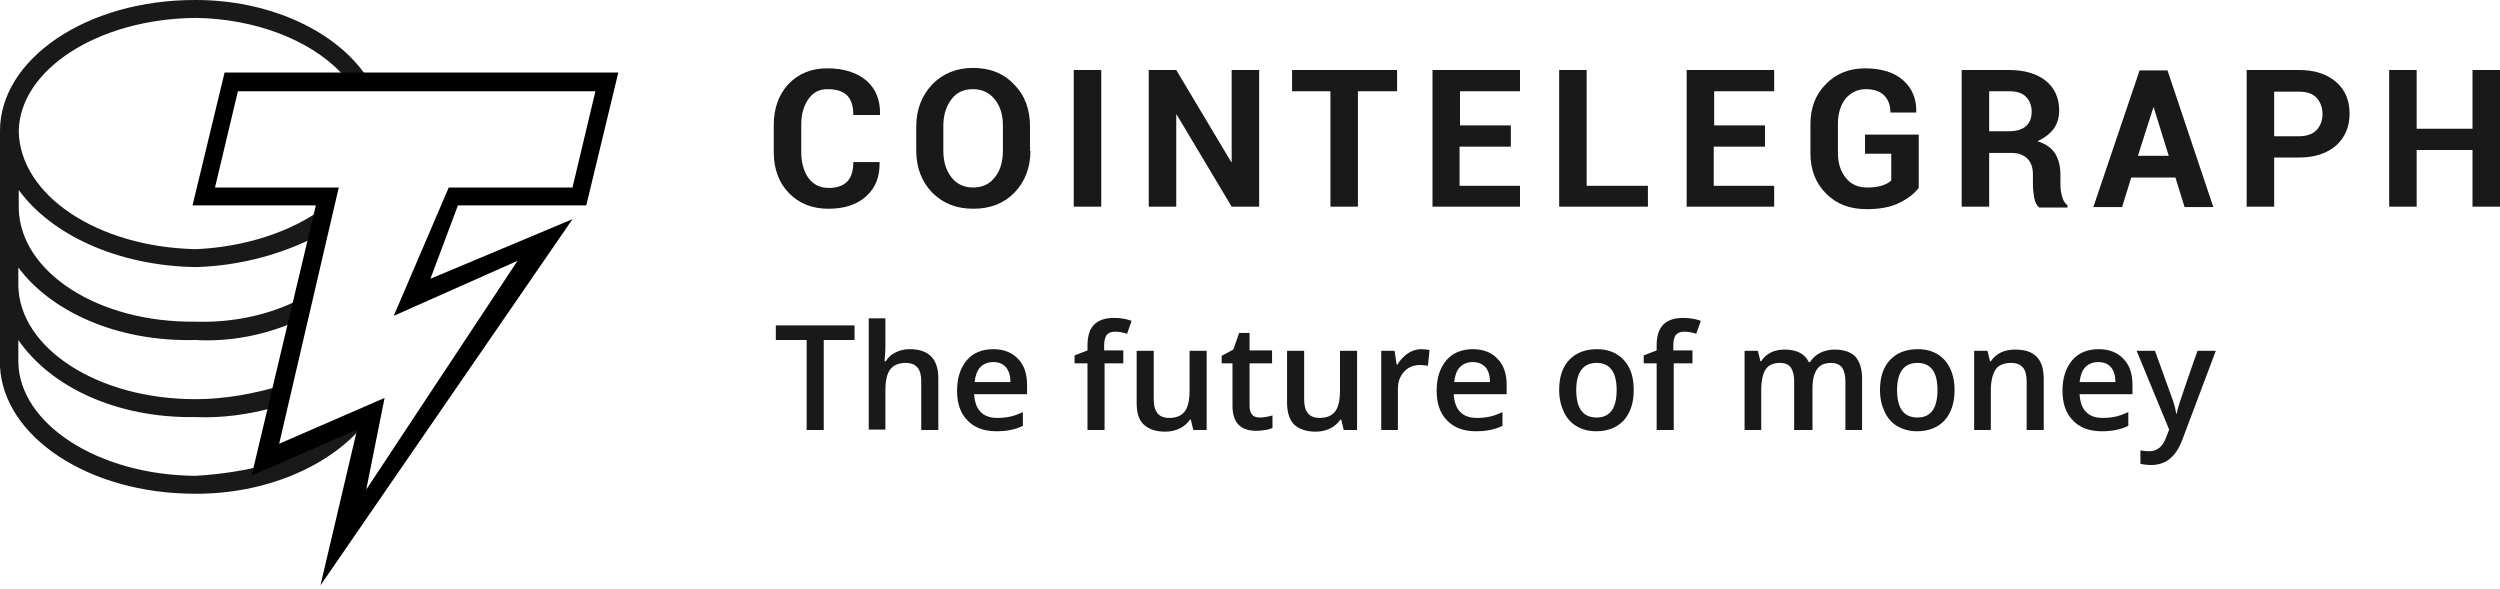 <svg width="174" height="41" viewBox="0 0 174 41" fill="none" xmlns="http://www.w3.org/2000/svg">
<path d="M25.259 29.638L18.009 32.799V32.48C16.617 32.828 15.051 33.031 13.601 33.118C6.757 33.06 1.363 29.464 1.276 25.23V23.664C3.509 26.912 8.091 29.116 13.601 29.029C15.457 29.116 17.371 28.826 18.966 28.391L19.604 26.825C17.719 27.405 15.631 27.782 13.601 27.782C6.757 27.782 1.363 24.215 1.276 19.894V18.618C3.509 21.634 8.091 23.809 13.601 23.664C16.095 23.809 18.502 23.287 20.561 22.388L20.88 20.822C18.879 21.866 16.298 22.475 13.63 22.388C6.786 22.475 1.392 18.908 1.305 14.5V13.224C3.538 16.298 8.12 18.502 13.63 18.589C16.762 18.502 19.72 17.661 22.156 16.385L22.475 14.5C20.271 16.124 17.052 17.197 13.63 17.342C6.786 17.197 1.392 13.601 1.305 9.135C1.363 4.872 6.786 1.305 13.63 1.247C17.69 1.305 21.489 2.726 23.722 5.046L23.954 5.423H25.549L25.317 5.046C23.084 2.001 18.589 0 13.63 0C6.032 -0.029 0 4.118 0 9.106V9.425V25.52C0.261 30.392 6.148 34.365 13.572 34.365C18.473 34.394 22.91 32.451 25.259 29.638Z" fill="#191919"/>
<path d="M22.302 40.745L24.854 29.899L17.517 33.089L21.983 14.297H13.399L15.632 5.046H43.036L40.803 14.297H31.872L29.957 19.401L39.846 15.254L22.302 40.745ZM26.767 27.695L25.491 34.075L36.019 18.154L27.405 21.982L31.233 13.05H39.846L41.441 6.351H16.559L14.964 13.05H23.578L19.43 30.885L26.767 27.695Z" fill="black"/>
<path d="M61.219 11.281C61.248 12.296 60.929 13.079 60.291 13.659C59.653 14.239 58.783 14.529 57.652 14.529C56.521 14.529 55.593 14.152 54.897 13.427C54.201 12.702 53.853 11.745 53.853 10.585V8.7C53.853 7.54 54.201 6.583 54.868 5.858C55.564 5.133 56.463 4.756 57.565 4.756C58.725 4.756 59.624 5.046 60.291 5.597C60.958 6.177 61.277 6.96 61.248 7.975V8.004H59.392C59.392 7.395 59.247 6.931 58.957 6.641C58.667 6.351 58.203 6.206 57.594 6.206C57.014 6.206 56.579 6.438 56.26 6.902C55.941 7.366 55.767 7.946 55.767 8.671V10.585C55.767 11.31 55.941 11.919 56.26 12.383C56.608 12.847 57.072 13.079 57.681 13.079C58.261 13.079 58.667 12.934 58.957 12.644C59.247 12.354 59.392 11.89 59.392 11.281H61.219ZM71.717 10.498C71.717 11.658 71.34 12.644 70.615 13.398C69.89 14.152 68.933 14.529 67.744 14.529C66.555 14.529 65.627 14.152 64.873 13.398C64.148 12.644 63.771 11.658 63.771 10.498V8.787C63.771 7.627 64.148 6.67 64.873 5.887C65.598 5.133 66.555 4.727 67.715 4.727C68.904 4.727 69.861 5.104 70.586 5.887C71.34 6.641 71.688 7.627 71.688 8.787V10.498H71.717ZM69.803 8.758C69.803 8.004 69.629 7.424 69.252 6.931C68.875 6.467 68.382 6.206 67.715 6.206C67.077 6.206 66.555 6.438 66.207 6.931C65.859 7.395 65.656 8.004 65.656 8.758V10.469C65.656 11.223 65.83 11.832 66.207 12.325C66.555 12.789 67.077 13.05 67.715 13.05C68.382 13.05 68.875 12.818 69.252 12.325C69.629 11.861 69.803 11.223 69.803 10.469V8.758ZM76.647 14.384H74.733V4.872H76.647V14.384ZM87.638 14.384H85.724L81.896 7.975H81.867V14.384H79.953V4.872H81.867L85.695 11.281H85.724V4.872H87.638V14.384ZM97.237 6.351H94.511V14.384H92.597V6.351H89.929V4.872H97.237V6.351ZM105.125 10.208H101.587V12.934H105.792V14.384H99.702V4.872H105.792V6.351H101.616V8.729H105.154V10.208H105.125ZM110.432 12.934H114.695V14.384H108.518V4.872H110.432V12.934ZM122.815 10.208H119.277V12.934H123.482V14.384H117.392V4.872H123.482V6.351H119.306V8.729H122.844V10.208H122.815ZM133.516 13.108C133.226 13.485 132.791 13.833 132.182 14.123C131.602 14.413 130.848 14.558 129.92 14.558C128.76 14.558 127.832 14.21 127.107 13.485C126.382 12.76 126.005 11.832 126.005 10.672V8.671C126.005 7.511 126.353 6.583 127.078 5.858C127.774 5.133 128.702 4.756 129.804 4.756C130.964 4.756 131.863 5.046 132.472 5.597C133.081 6.148 133.4 6.873 133.371 7.801V7.83H131.573C131.573 7.337 131.428 6.931 131.138 6.641C130.848 6.351 130.413 6.206 129.862 6.206C129.282 6.206 128.818 6.438 128.441 6.873C128.093 7.337 127.919 7.917 127.919 8.613V10.614C127.919 11.339 128.093 11.919 128.47 12.383C128.847 12.847 129.34 13.05 129.949 13.05C130.413 13.05 130.761 12.992 131.022 12.905C131.283 12.818 131.486 12.702 131.631 12.557V10.701H129.804V9.367H133.545V13.108H133.516ZM138.446 10.585V14.384H136.532V4.872H139.838C140.911 4.872 141.781 5.133 142.39 5.626C142.999 6.119 143.318 6.815 143.318 7.685C143.318 8.178 143.202 8.584 142.941 8.961C142.68 9.309 142.303 9.599 141.81 9.831C142.361 10.005 142.767 10.266 143.028 10.672C143.26 11.049 143.405 11.542 143.405 12.122V12.818C143.405 13.079 143.434 13.369 143.521 13.659C143.579 13.949 143.724 14.152 143.898 14.297V14.442H141.926C141.752 14.297 141.636 14.065 141.578 13.746C141.52 13.427 141.491 13.108 141.491 12.818V12.151C141.491 11.687 141.375 11.31 141.114 11.049C140.853 10.788 140.476 10.643 140.012 10.643H138.446V10.585ZM138.446 9.135H139.809C140.331 9.135 140.737 9.019 140.998 8.787C141.259 8.555 141.404 8.236 141.404 7.772C141.404 7.337 141.259 6.989 140.998 6.728C140.737 6.467 140.36 6.351 139.838 6.351H138.446V9.135ZM151.409 12.354H148.335L147.697 14.413H145.696L148.915 4.901H150.858L154.048 14.413H152.047L151.409 12.354ZM148.799 10.846H150.945L149.901 7.482H149.872L148.799 10.846ZM158.282 10.933V14.384H156.368V4.872H160.022C161.124 4.872 161.965 5.162 162.603 5.713C163.241 6.264 163.531 7.018 163.531 7.917C163.531 8.816 163.212 9.57 162.603 10.121C161.965 10.672 161.124 10.962 160.022 10.962H158.282V10.933ZM158.282 9.483H160.022C160.544 9.483 160.95 9.338 161.24 9.048C161.501 8.758 161.646 8.381 161.646 7.946C161.646 7.482 161.501 7.105 161.24 6.815C160.979 6.525 160.573 6.38 160.022 6.38H158.282V9.483ZM174 14.384H172.086V10.44H168.2V14.384H166.286V4.872H168.2V8.961H172.086V4.872H174V14.384Z" fill="#191919"/>
<path d="M57.332 29.928H56.143V23.664H53.997V22.649H59.478V23.664H57.332V29.928ZM65.307 29.928H64.118V26.535C64.118 26.1 64.031 25.781 63.857 25.578C63.683 25.375 63.422 25.259 63.045 25.259C62.552 25.259 62.204 25.404 61.972 25.694C61.74 25.984 61.624 26.477 61.624 27.173V29.899H60.464V22.156H61.624V24.128C61.624 24.447 61.595 24.766 61.566 25.143H61.653C61.798 24.882 62.03 24.679 62.32 24.534C62.61 24.389 62.929 24.302 63.306 24.302C64.64 24.302 65.307 24.969 65.307 26.332V29.928ZM69.338 30.015C68.468 30.015 67.801 29.754 67.337 29.261C66.844 28.768 66.612 28.072 66.612 27.202C66.612 26.303 66.844 25.607 67.279 25.085C67.714 24.563 68.352 24.302 69.135 24.302C69.86 24.302 70.44 24.534 70.846 24.969C71.281 25.404 71.484 26.013 71.484 26.796V27.434H67.801C67.83 27.956 67.975 28.391 68.236 28.652C68.497 28.942 68.903 29.087 69.396 29.087C69.715 29.087 70.034 29.058 70.295 29C70.585 28.942 70.875 28.826 71.194 28.681V29.638C70.904 29.783 70.614 29.87 70.324 29.928C70.063 29.986 69.715 30.015 69.338 30.015ZM69.135 25.201C68.758 25.201 68.468 25.317 68.236 25.549C68.004 25.781 67.888 26.129 67.83 26.593H70.324C70.324 26.129 70.208 25.781 70.005 25.549C69.802 25.317 69.512 25.201 69.135 25.201ZM78.212 25.288H76.878V29.928H75.689V25.288H74.79V24.737L75.689 24.389V24.041C75.689 23.403 75.834 22.91 76.153 22.591C76.472 22.272 76.936 22.127 77.545 22.127C77.951 22.127 78.357 22.185 78.763 22.33L78.444 23.229C78.154 23.142 77.893 23.084 77.603 23.084C77.342 23.084 77.139 23.171 77.023 23.316C76.907 23.49 76.849 23.722 76.849 24.041V24.389H78.183V25.288H78.212ZM83.055 29.928L82.881 29.203H82.823C82.649 29.464 82.417 29.667 82.127 29.812C81.837 29.957 81.489 30.044 81.112 30.044C80.445 30.044 79.952 29.87 79.604 29.551C79.256 29.232 79.111 28.71 79.111 28.043V24.418H80.3V27.811C80.3 28.246 80.387 28.536 80.561 28.768C80.735 28.971 80.996 29.087 81.373 29.087C81.866 29.087 82.214 28.942 82.446 28.652C82.678 28.362 82.794 27.869 82.794 27.173V24.418H83.983V29.928H83.055ZM87.695 29.058C87.985 29.058 88.275 29 88.565 28.913V29.783C88.449 29.841 88.275 29.899 88.072 29.928C87.869 29.957 87.666 29.986 87.434 29.986C86.332 29.986 85.781 29.406 85.781 28.246V25.288H85.027V24.766L85.839 24.331L86.245 23.171H86.97V24.389H88.536V25.288H86.97V28.246C86.97 28.536 87.028 28.739 87.173 28.884C87.26 29 87.463 29.058 87.695 29.058ZM93.524 29.928L93.35 29.203H93.292C93.118 29.464 92.886 29.667 92.596 29.812C92.306 29.957 91.958 30.044 91.581 30.044C90.914 30.044 90.421 29.87 90.073 29.551C89.754 29.232 89.58 28.71 89.58 28.043V24.418H90.769V27.811C90.769 28.246 90.856 28.536 91.03 28.768C91.204 28.971 91.465 29.087 91.842 29.087C92.335 29.087 92.683 28.942 92.915 28.652C93.147 28.362 93.263 27.869 93.263 27.173V24.418H94.452V29.928H93.524ZM98.918 24.302C99.15 24.302 99.353 24.331 99.498 24.36L99.382 25.462C99.208 25.433 99.034 25.404 98.86 25.404C98.396 25.404 98.019 25.549 97.729 25.868C97.439 26.187 97.294 26.564 97.294 27.057V29.928H96.134V24.418H97.062L97.207 25.375H97.265C97.439 25.056 97.7 24.795 97.99 24.592C98.251 24.418 98.57 24.302 98.918 24.302ZM102.717 30.015C101.847 30.015 101.18 29.754 100.716 29.261C100.223 28.768 99.991 28.072 99.991 27.202C99.991 26.303 100.223 25.607 100.658 25.085C101.093 24.563 101.731 24.302 102.514 24.302C103.239 24.302 103.819 24.534 104.225 24.969C104.66 25.404 104.863 26.013 104.863 26.796V27.434H101.18C101.209 27.956 101.354 28.391 101.615 28.652C101.876 28.942 102.282 29.087 102.775 29.087C103.094 29.087 103.413 29.058 103.674 29C103.964 28.942 104.254 28.826 104.573 28.681V29.638C104.283 29.783 103.993 29.87 103.703 29.928C103.413 29.986 103.094 30.015 102.717 30.015ZM102.514 25.201C102.137 25.201 101.847 25.317 101.615 25.549C101.383 25.781 101.267 26.129 101.209 26.593H103.703C103.703 26.129 103.587 25.781 103.384 25.549C103.152 25.317 102.862 25.201 102.514 25.201ZM113.708 27.144C113.708 28.043 113.476 28.739 113.012 29.261C112.548 29.754 111.91 30.015 111.098 30.015C110.576 30.015 110.141 29.899 109.735 29.667C109.329 29.435 109.039 29.087 108.836 28.652C108.633 28.217 108.517 27.724 108.517 27.144C108.517 26.245 108.749 25.549 109.213 25.056C109.677 24.563 110.315 24.302 111.156 24.302C111.939 24.302 112.577 24.563 113.041 25.085C113.505 25.607 113.708 26.274 113.708 27.144ZM109.706 27.144C109.706 28.42 110.17 29.058 111.127 29.058C112.055 29.058 112.519 28.42 112.519 27.144C112.519 25.897 112.055 25.259 111.127 25.259C110.634 25.259 110.286 25.433 110.054 25.752C109.822 26.071 109.706 26.535 109.706 27.144ZM117.826 25.288H116.492V29.928H115.303V25.288H114.404V24.737L115.303 24.389V24.041C115.303 23.403 115.448 22.91 115.767 22.591C116.086 22.272 116.55 22.127 117.159 22.127C117.565 22.127 117.971 22.185 118.377 22.33L118.058 23.229C117.768 23.142 117.507 23.084 117.217 23.084C116.956 23.084 116.753 23.171 116.637 23.316C116.521 23.461 116.463 23.722 116.463 24.041V24.389H117.797V25.288H117.826ZM126.062 29.928H124.873V26.535C124.873 26.1 124.786 25.81 124.641 25.578C124.496 25.375 124.235 25.259 123.887 25.259C123.423 25.259 123.104 25.404 122.901 25.694C122.698 25.984 122.582 26.477 122.582 27.173V29.928H121.422V24.418H122.35L122.524 25.143H122.582C122.727 24.882 122.959 24.679 123.249 24.534C123.539 24.389 123.858 24.331 124.206 24.331C125.047 24.331 125.627 24.621 125.888 25.201H125.975C126.149 24.94 126.381 24.708 126.671 24.563C126.961 24.418 127.309 24.331 127.686 24.331C128.353 24.331 128.817 24.505 129.136 24.824C129.426 25.143 129.6 25.665 129.6 26.332V29.928H128.44V26.535C128.44 26.1 128.353 25.81 128.208 25.578C128.034 25.375 127.802 25.259 127.454 25.259C126.99 25.259 126.671 25.404 126.468 25.694C126.265 25.984 126.149 26.419 126.149 26.999V29.928H126.062ZM136.038 27.144C136.038 28.043 135.806 28.739 135.342 29.261C134.878 29.754 134.24 30.015 133.428 30.015C132.906 30.015 132.471 29.899 132.065 29.667C131.659 29.435 131.369 29.087 131.166 28.652C130.963 28.217 130.847 27.724 130.847 27.144C130.847 26.245 131.079 25.549 131.543 25.056C132.007 24.563 132.645 24.302 133.486 24.302C134.269 24.302 134.907 24.563 135.371 25.085C135.806 25.607 136.038 26.274 136.038 27.144ZM132.036 27.144C132.036 28.42 132.5 29.058 133.457 29.058C134.385 29.058 134.849 28.42 134.849 27.144C134.849 25.897 134.385 25.259 133.457 25.259C132.964 25.259 132.616 25.433 132.384 25.752C132.152 26.071 132.036 26.535 132.036 27.144ZM142.244 29.928H141.055V26.535C141.055 26.1 140.968 25.781 140.794 25.578C140.62 25.375 140.359 25.259 139.982 25.259C139.489 25.259 139.112 25.404 138.909 25.694C138.706 25.984 138.561 26.477 138.561 27.173V29.928H137.401V24.418H138.329L138.503 25.143H138.561C138.735 24.882 138.967 24.679 139.257 24.534C139.547 24.389 139.895 24.331 140.272 24.331C141.606 24.331 142.244 24.998 142.244 26.361V29.928ZM146.275 30.015C145.405 30.015 144.738 29.754 144.274 29.261C143.781 28.768 143.549 28.072 143.549 27.202C143.549 26.303 143.781 25.607 144.216 25.085C144.651 24.563 145.289 24.302 146.072 24.302C146.797 24.302 147.377 24.534 147.783 24.969C148.218 25.404 148.421 26.013 148.421 26.796V27.434H144.738C144.767 27.956 144.912 28.391 145.173 28.652C145.434 28.942 145.84 29.087 146.333 29.087C146.652 29.087 146.971 29.058 147.232 29C147.493 28.942 147.812 28.826 148.131 28.681V29.638C147.841 29.783 147.551 29.87 147.261 29.928C146.971 29.986 146.652 30.015 146.275 30.015ZM146.043 25.201C145.666 25.201 145.376 25.317 145.144 25.549C144.912 25.781 144.796 26.129 144.738 26.593H147.232C147.232 26.129 147.116 25.781 146.913 25.549C146.71 25.317 146.42 25.201 146.043 25.201ZM148.711 24.418H149.987L151.118 27.55C151.292 27.985 151.408 28.42 151.466 28.797H151.495C151.524 28.623 151.582 28.391 151.669 28.13C151.756 27.869 152.162 26.622 152.945 24.418H154.221L151.872 30.653C151.437 31.784 150.741 32.364 149.726 32.364C149.465 32.364 149.204 32.335 148.972 32.277V31.349C149.146 31.378 149.349 31.407 149.581 31.407C150.132 31.407 150.538 31.088 150.77 30.421L150.973 29.899L148.711 24.418Z" fill="#191919"/>
</svg>
